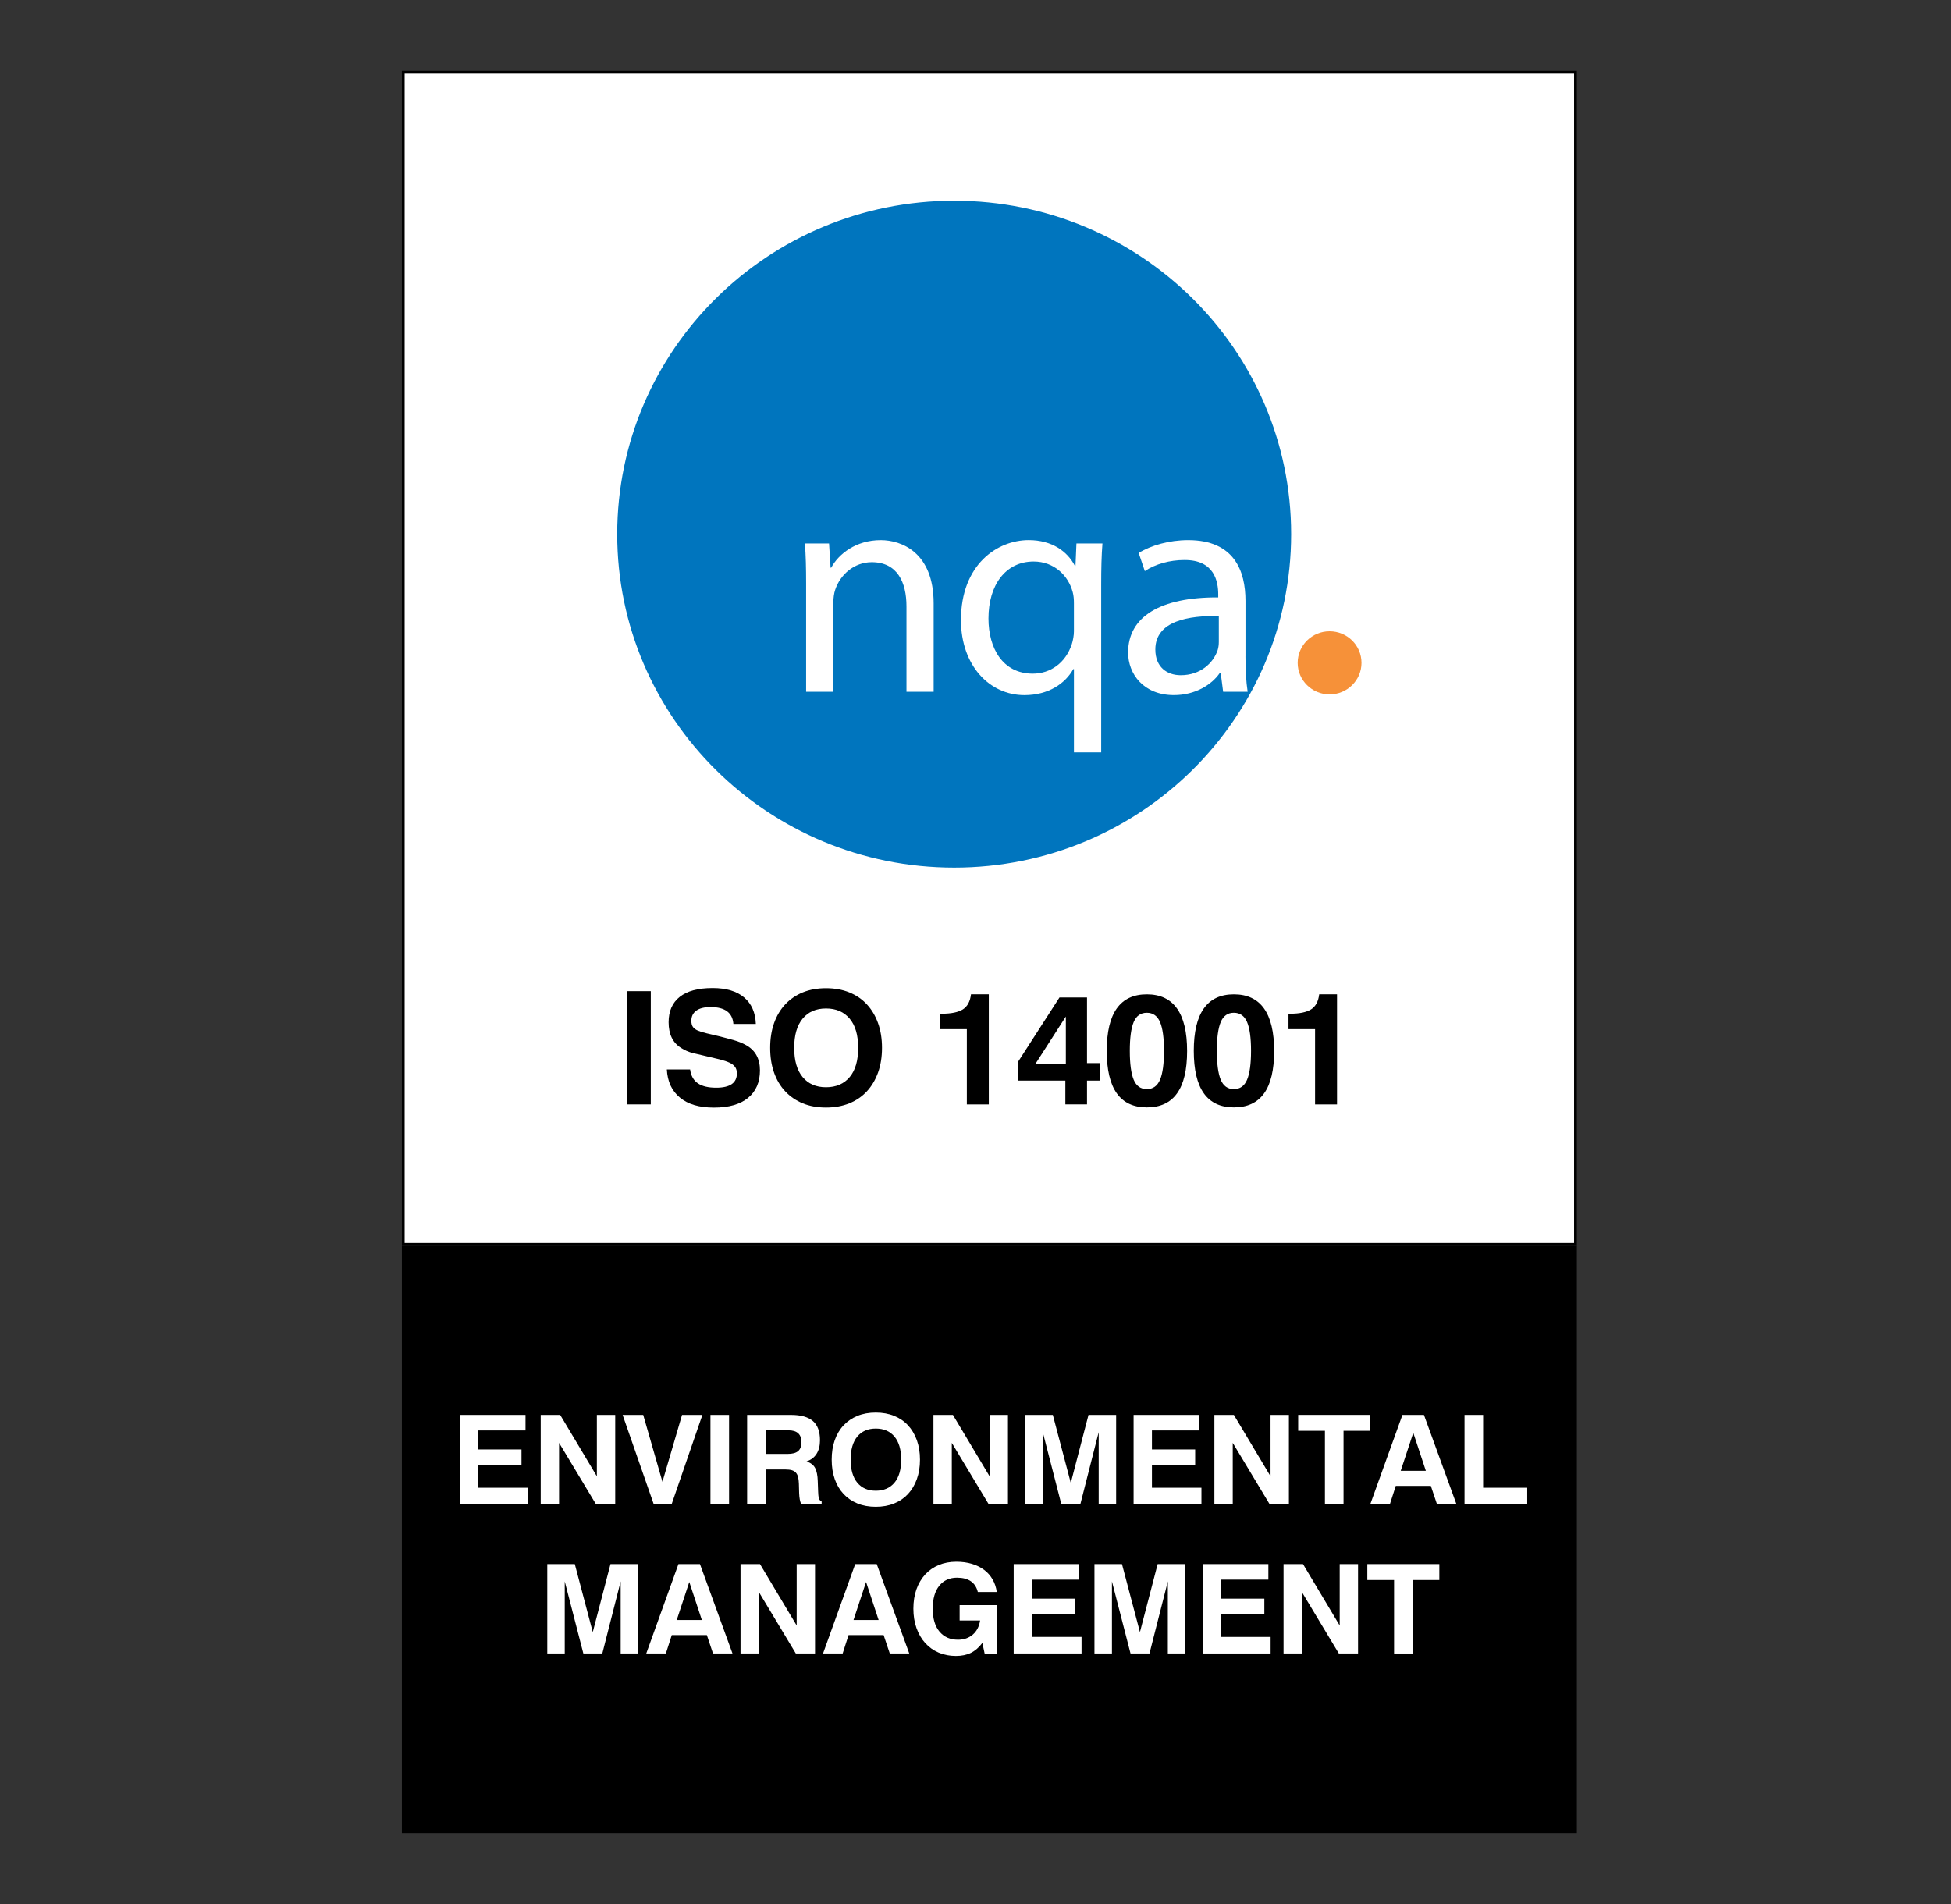 <?xml version="1.0" encoding="UTF-8"?>
<svg id="Laag_1" data-name="Laag 1" xmlns="http://www.w3.org/2000/svg" viewBox="0 0 762.3 744">
  <rect x="0" y="0" width="762.3" height="744" fill="#333333" stroke="none"/>
  <g>
    <rect x="157.56" y="28.22" width="458.01" height="458.01" fill="#fff"/>
    <path d="M615.03,28.76v456.93H158.1V28.76h456.93M616.11,27.68H157.02v459.09h459.09V27.68h0Z"/>
  </g>
  <rect x="157.02" y="486.77" width="459.09" height="229.54"/>
  <g>
    <path d="M245.08,387.3h9.2v44.25h-9.2v-44.25Z"/>
    <path d="M269.64,417.89c.33,2.46,1.34,4.27,3.02,5.42,1.68,1.15,4.07,1.72,7.18,1.72,5.39,0,8.08-1.87,8.08-5.6,0-1.02-.24-1.87-.72-2.52-.48-.65-1.2-1.21-2.18-1.66-.97-.45-2.22-.87-3.73-1.26-1.52-.39-3.29-.81-5.32-1.26-1.83-.41-3.56-.82-5.22-1.23-1.66-.41-3.21-1.08-4.66-2.03-3.23-2.01-4.85-5.35-4.85-10.03,0-4.31,1.45-7.61,4.35-9.91,2.9-2.3,7.18-3.45,12.85-3.45,5.3,0,9.39,1.22,12.29,3.66,2.9,2.44,4.43,5.9,4.59,10.37h-8.77c-.33-4.39-3.3-6.59-8.89-6.59-2.45,0-4.31.46-5.6,1.39s-1.93,2.25-1.93,3.97c0,1.07.22,1.89.65,2.46.43.58,1.1,1.05,1.99,1.42s2.01.71,3.36,1.02,2.95.69,4.82,1.14c2.11.53,4.04,1.04,5.78,1.54,1.74.49,3.32,1.13,4.73,1.91,3.65,2.01,5.47,5.31,5.47,9.91s-1.54,8.16-4.63,10.71-7.53,3.81-13.34,3.81-10.16-1.3-13.31-3.91c-3.15-2.61-4.85-6.27-5.1-10.99h9.08Z"/>
    <path d="M300.92,409.46c0-3.57.51-6.79,1.52-9.66,1.02-2.87,2.48-5.32,4.38-7.35,1.91-2.03,4.2-3.59,6.87-4.68,2.67-1.08,5.69-1.63,9.05-1.63s6.38.54,9.08,1.63c2.7,1.09,4.99,2.65,6.87,4.68,1.89,2.03,3.35,4.48,4.38,7.35,1.04,2.87,1.55,6.09,1.55,9.66s-.52,6.79-1.55,9.66c-1.04,2.87-2.5,5.32-4.38,7.35-1.89,2.03-4.18,3.59-6.87,4.68-2.7,1.08-5.72,1.63-9.08,1.63s-6.37-.54-9.05-1.63c-2.67-1.09-4.96-2.65-6.87-4.68-1.91-2.03-3.37-4.48-4.38-7.35-1.02-2.87-1.52-6.09-1.52-9.66ZM310.31,409.46c0,4.97,1.1,8.77,3.3,11.42,2.2,2.65,5.24,3.97,9.14,3.97s7.02-1.32,9.23-3.97c2.22-2.64,3.33-6.45,3.33-11.42s-1.11-8.77-3.33-11.42c-2.22-2.64-5.3-3.97-9.23-3.97s-6.94,1.32-9.14,3.97c-2.2,2.65-3.3,6.45-3.3,11.42Z"/>
    <path d="M377.77,402.14h-10.38v-6.03h.68c3.65,0,6.36-.57,8.15-1.69,1.78-1.13,2.84-3.09,3.17-5.88h6.96v43.02h-8.58v-29.42Z"/>
    <path d="M416.26,422.26h-18.34v-7.57l16.04-24.92h10.76v25.66h5.04v6.83h-5.04v9.29h-8.46v-9.29ZM416.45,397.21l-11.81,18.4h11.81v-18.4Z"/>
    <path d="M432.43,410.63c0-14.73,5.23-22.09,15.67-22.09s15.73,7.38,15.73,22.15-5.24,22.03-15.73,22.03-15.67-7.36-15.67-22.1ZM441.44,410.63c0,5.09.51,8.85,1.52,11.29,1.02,2.44,2.73,3.66,5.13,3.66s4.12-1.22,5.16-3.66c1.03-2.44,1.55-6.21,1.55-11.29s-.52-8.84-1.55-11.26c-1.04-2.42-2.76-3.63-5.16-3.63s-4.12,1.21-5.13,3.63-1.52,6.17-1.52,11.26Z"/>
    <path d="M466.44,410.63c0-14.73,5.23-22.09,15.67-22.09s15.73,7.38,15.73,22.15-5.24,22.03-15.73,22.03-15.67-7.36-15.67-22.1ZM475.45,410.63c0,5.09.51,8.85,1.52,11.29,1.02,2.44,2.73,3.66,5.13,3.66s4.12-1.22,5.16-3.66c1.03-2.44,1.55-6.21,1.55-11.29s-.52-8.84-1.55-11.26c-1.04-2.42-2.76-3.63-5.16-3.63s-4.12,1.21-5.13,3.63-1.52,6.17-1.52,11.26Z"/>
    <path d="M513.82,402.14h-10.38v-6.03h.68c3.65,0,6.36-.57,8.15-1.69,1.78-1.13,2.84-3.09,3.17-5.88h6.97v43.02h-8.58v-29.42Z"/>
  </g>
  <g>
    <path d="M179.7,552.88h25.63v6.07h-18.46v7.43h16.89v5.98h-16.89v8.99h19.34v6.46h-26.51v-34.93Z" fill="#fff"/>
    <path d="M211.27,552.88h7.61l14.33,24v-24h7.17v34.93h-7.51l-14.43-24v24h-7.17v-34.93Z" fill="#fff"/>
    <path d="M243.27,552.88h8.05l7.51,26.14,7.66-26.14h7.95l-12.03,34.93h-6.97l-12.17-34.93Z" fill="#fff"/>
    <path d="M277.59,552.88h7.27v34.93h-7.27v-34.93Z" fill="#fff"/>
    <path d="M291.92,552.88h17.13c3.86,0,6.72.8,8.57,2.4,1.85,1.6,2.77,4.11,2.77,7.51,0,2.14-.45,3.91-1.35,5.32-.9,1.41-2.2,2.39-3.9,2.94,1.67.58,2.8,1.47,3.39,2.67.59,1.2.92,2.85.98,4.95l.15,4.13c.03,1.04.11,1.86.22,2.48.11.62.5,1.1,1.15,1.46v1.07h-7.95c-.26-.52-.46-1.14-.59-1.87-.13-.73-.21-1.56-.25-2.5l-.1-3.69c-.03-1.03-.14-1.9-.32-2.6-.18-.7-.47-1.26-.86-1.7-.39-.44-.92-.75-1.57-.95-.65-.19-1.49-.29-2.5-.29h-7.71v13.6h-7.26v-34.93ZM307.73,568.13c1.87,0,3.23-.36,4.1-1.09.87-.73,1.3-1.9,1.3-3.52,0-3.08-1.69-4.62-5.06-4.62h-8.89v9.23h8.54Z" fill="#fff"/>
    <path d="M324.96,570.37c0-2.82.4-5.36,1.2-7.63.8-2.26,1.95-4.2,3.46-5.8s3.31-2.83,5.42-3.69c2.11-.86,4.49-1.29,7.14-1.29s5.04.43,7.17,1.29c2.13.86,3.94,2.09,5.42,3.69,1.49,1.6,2.64,3.54,3.46,5.8.82,2.27,1.23,4.81,1.23,7.63s-.41,5.36-1.23,7.63c-.82,2.27-1.97,4.2-3.46,5.81-1.49,1.6-3.3,2.83-5.42,3.69-2.13.86-4.52,1.29-7.17,1.29s-5.03-.43-7.14-1.29-3.92-2.09-5.42-3.69-2.66-3.54-3.46-5.81c-.8-2.26-1.2-4.81-1.2-7.63ZM332.37,570.37c0,3.92.87,6.92,2.6,9.01,1.74,2.09,4.14,3.13,7.22,3.13s5.54-1.04,7.29-3.13c1.75-2.09,2.63-5.09,2.63-9.01s-.88-6.92-2.63-9.02c-1.75-2.09-4.18-3.13-7.29-3.13s-5.48,1.04-7.22,3.13c-1.74,2.09-2.6,5.1-2.6,9.02Z" fill="#fff"/>
    <path d="M364.72,552.88h7.61l14.33,24v-24h7.17v34.93h-7.51l-14.43-24v24h-7.17v-34.93Z" fill="#fff"/>
    <path d="M400.61,552.88h10.75l7.02,26.58,6.92-26.58h10.8v34.93h-6.82v-28.18l-7.17,28.18h-7.41l-7.26-28.18v28.18h-6.83v-34.93Z" fill="#fff"/>
    <path d="M442.92,552.88h25.63v6.07h-18.46v7.43h16.89v5.98h-16.89v8.99h19.34v6.46h-26.51v-34.93Z" fill="#fff"/>
    <path d="M474.49,552.88h7.61l14.33,24v-24h7.17v34.93h-7.51l-14.43-24v24h-7.17v-34.93Z" fill="#fff"/>
    <path d="M517.69,559.09h-10.46v-6.22h28.13v6.22h-10.41v28.72h-7.27v-28.72Z" fill="#fff"/>
    <path d="M556.37,552.88l12.71,34.93h-7.61l-2.41-7.19h-13.7l-2.31,7.19h-7.66l12.57-34.93h8.4ZM547.29,574.74h9.82l-4.91-14.87-4.91,14.87Z" fill="#fff"/>
    <path d="M572.22,552.88h7.27v28.47h17.23v6.46h-24.5v-34.93Z" fill="#fff"/>
    <path d="M213.84,611.18h10.75l7.02,26.58,6.92-26.58h10.8v34.93h-6.82v-28.18l-7.17,28.18h-7.41l-7.27-28.18v28.18h-6.82v-34.93Z" fill="#fff"/>
    <path d="M273.49,611.18l12.71,34.93h-7.61l-2.41-7.19h-13.7l-2.31,7.19h-7.66l12.57-34.93h8.39ZM264.41,633.04h9.82l-4.91-14.87-4.91,14.87Z" fill="#fff"/>
    <path d="M289.34,611.18h7.61l14.33,24v-24h7.17v34.93h-7.51l-14.43-24v24h-7.17v-34.93Z" fill="#fff"/>
    <path d="M342.56,611.18l12.71,34.93h-7.61l-2.41-7.19h-13.7l-2.31,7.19h-7.66l12.57-34.93h8.39ZM333.48,633.04h9.82l-4.91-14.87-4.91,14.87Z" fill="#fff"/>
    <path d="M383.84,641.98c-1.34,1.78-2.84,3.08-4.49,3.89-1.65.81-3.61,1.21-5.87,1.21-2.45,0-4.7-.44-6.73-1.31-2.03-.87-3.77-2.11-5.23-3.72-1.46-1.6-2.59-3.55-3.41-5.83-.82-2.28-1.23-4.82-1.23-7.6s.4-5.35,1.2-7.6c.8-2.25,1.94-4.18,3.41-5.78s3.24-2.83,5.3-3.69c2.06-.86,4.35-1.29,6.87-1.29,2.23,0,4.25.28,6.09.83,1.83.55,3.43,1.34,4.79,2.36,1.36,1.02,2.45,2.26,3.29,3.72.84,1.46,1.38,3.09,1.64,4.91h-7.41c-.92-3.73-3.63-5.59-8.15-5.59-2.91,0-5.22,1.05-6.92,3.16-1.7,2.11-2.55,5.09-2.55,8.94s.88,6.88,2.65,8.99c1.77,2.1,4.17,3.16,7.22,3.16,2.29,0,4.21-.66,5.77-1.99,1.55-1.33,2.51-3.17,2.87-5.54h-8v-5.98h14.63v18.9h-4.86l-.88-4.13Z" fill="#fff"/>
    <path d="M396.06,611.18h25.63v6.07h-18.46v7.43h16.89v5.98h-16.89v8.99h19.35v6.46h-26.51v-34.93Z" fill="#fff"/>
    <path d="M427.63,611.18h10.75l7.02,26.58,6.92-26.58h10.8v34.93h-6.82v-28.18l-7.17,28.18h-7.41l-7.26-28.18v28.18h-6.83v-34.93Z" fill="#fff"/>
    <path d="M469.95,611.18h25.63v6.07h-18.46v7.43h16.89v5.98h-16.89v8.99h19.34v6.46h-26.51v-34.93Z" fill="#fff"/>
    <path d="M501.51,611.18h7.61l14.33,24v-24h7.17v34.93h-7.51l-14.43-24v24h-7.17v-34.93Z" fill="#fff"/>
    <path d="M544.71,617.4h-10.46v-6.22h28.13v6.22h-10.41v28.72h-7.27v-28.72Z" fill="#fff"/>
  </g>
  <path d="M504.48,208.73c0,71.97-58.96,130.3-131.66,130.3s-131.66-58.33-131.66-130.3,58.95-130.3,131.66-130.3,131.66,58.34,131.66,130.3Z" fill="#0075be"/>
  <path d="M531.97,259.02c0,6.8-5.59,12.33-12.47,12.33s-12.47-5.53-12.47-12.33,5.58-12.34,12.47-12.34,12.47,5.52,12.47,12.34Z" fill="#f69139"/>
  <g>
    <path d="M314.97,228.05c0-6.11-.11-10.9-.48-15.68h9.44l.6,9.46h.24c2.91-5.38,9.68-10.77,19.35-10.77,8.1,0,20.68,4.8,20.68,24.67v34.6h-10.62v-33.41c0-9.33-3.53-17.24-13.57-17.24-6.9,0-12.34,4.91-14.28,10.78-.46,1.31-.71,3.23-.71,4.9v34.97h-10.65v-42.27Z" fill="#fff"/>
    <path d="M419.61,261.45h-.24c-3.15,5.63-9.67,10.19-19.11,10.19-13.66,0-24.79-11.61-24.79-29.33,0-21.68,14.16-31.26,26.48-31.26,9.07,0,15.13,4.43,18.03,10.06h.24l.37-8.75h10.16c-.37,4.78-.49,9.82-.49,15.92v65.73h-10.65v-32.57ZM419.61,235.83c0-1.56-.1-3.11-.47-4.42-1.69-6.48-7.27-11.99-15.26-11.99-11.01,0-17.66,9.21-17.66,22.26,0,11.63,5.57,21.56,17.3,21.56,6.91,0,12.84-4.19,15.25-11.49.48-1.44.84-3.48.84-5.04v-10.9Z" fill="#fff"/>
    <path d="M486.63,256.44c0,5.01.24,9.93.86,13.88h-9.58l-.95-7.32h-.37c-3.14,4.56-9.55,8.63-17.9,8.63-11.85,0-17.91-8.26-17.91-16.64,0-14.01,12.58-21.68,35.21-21.55v-1.2c0-4.78-1.34-13.53-13.32-13.4-5.55,0-11.24,1.55-15.36,4.32l-2.4-7.08c4.83-2.99,11.97-5.02,19.34-5.02,18.04,0,22.39,12.1,22.39,23.71v21.68ZM476.23,240.74c-11.62-.24-24.81,1.8-24.81,13.06,0,6.94,4.6,10.05,9.92,10.05,7.75,0,12.7-4.79,14.4-9.71.36-1.08.48-2.28.48-3.34v-10.06Z" fill="#fff"/>
  </g>
</svg>